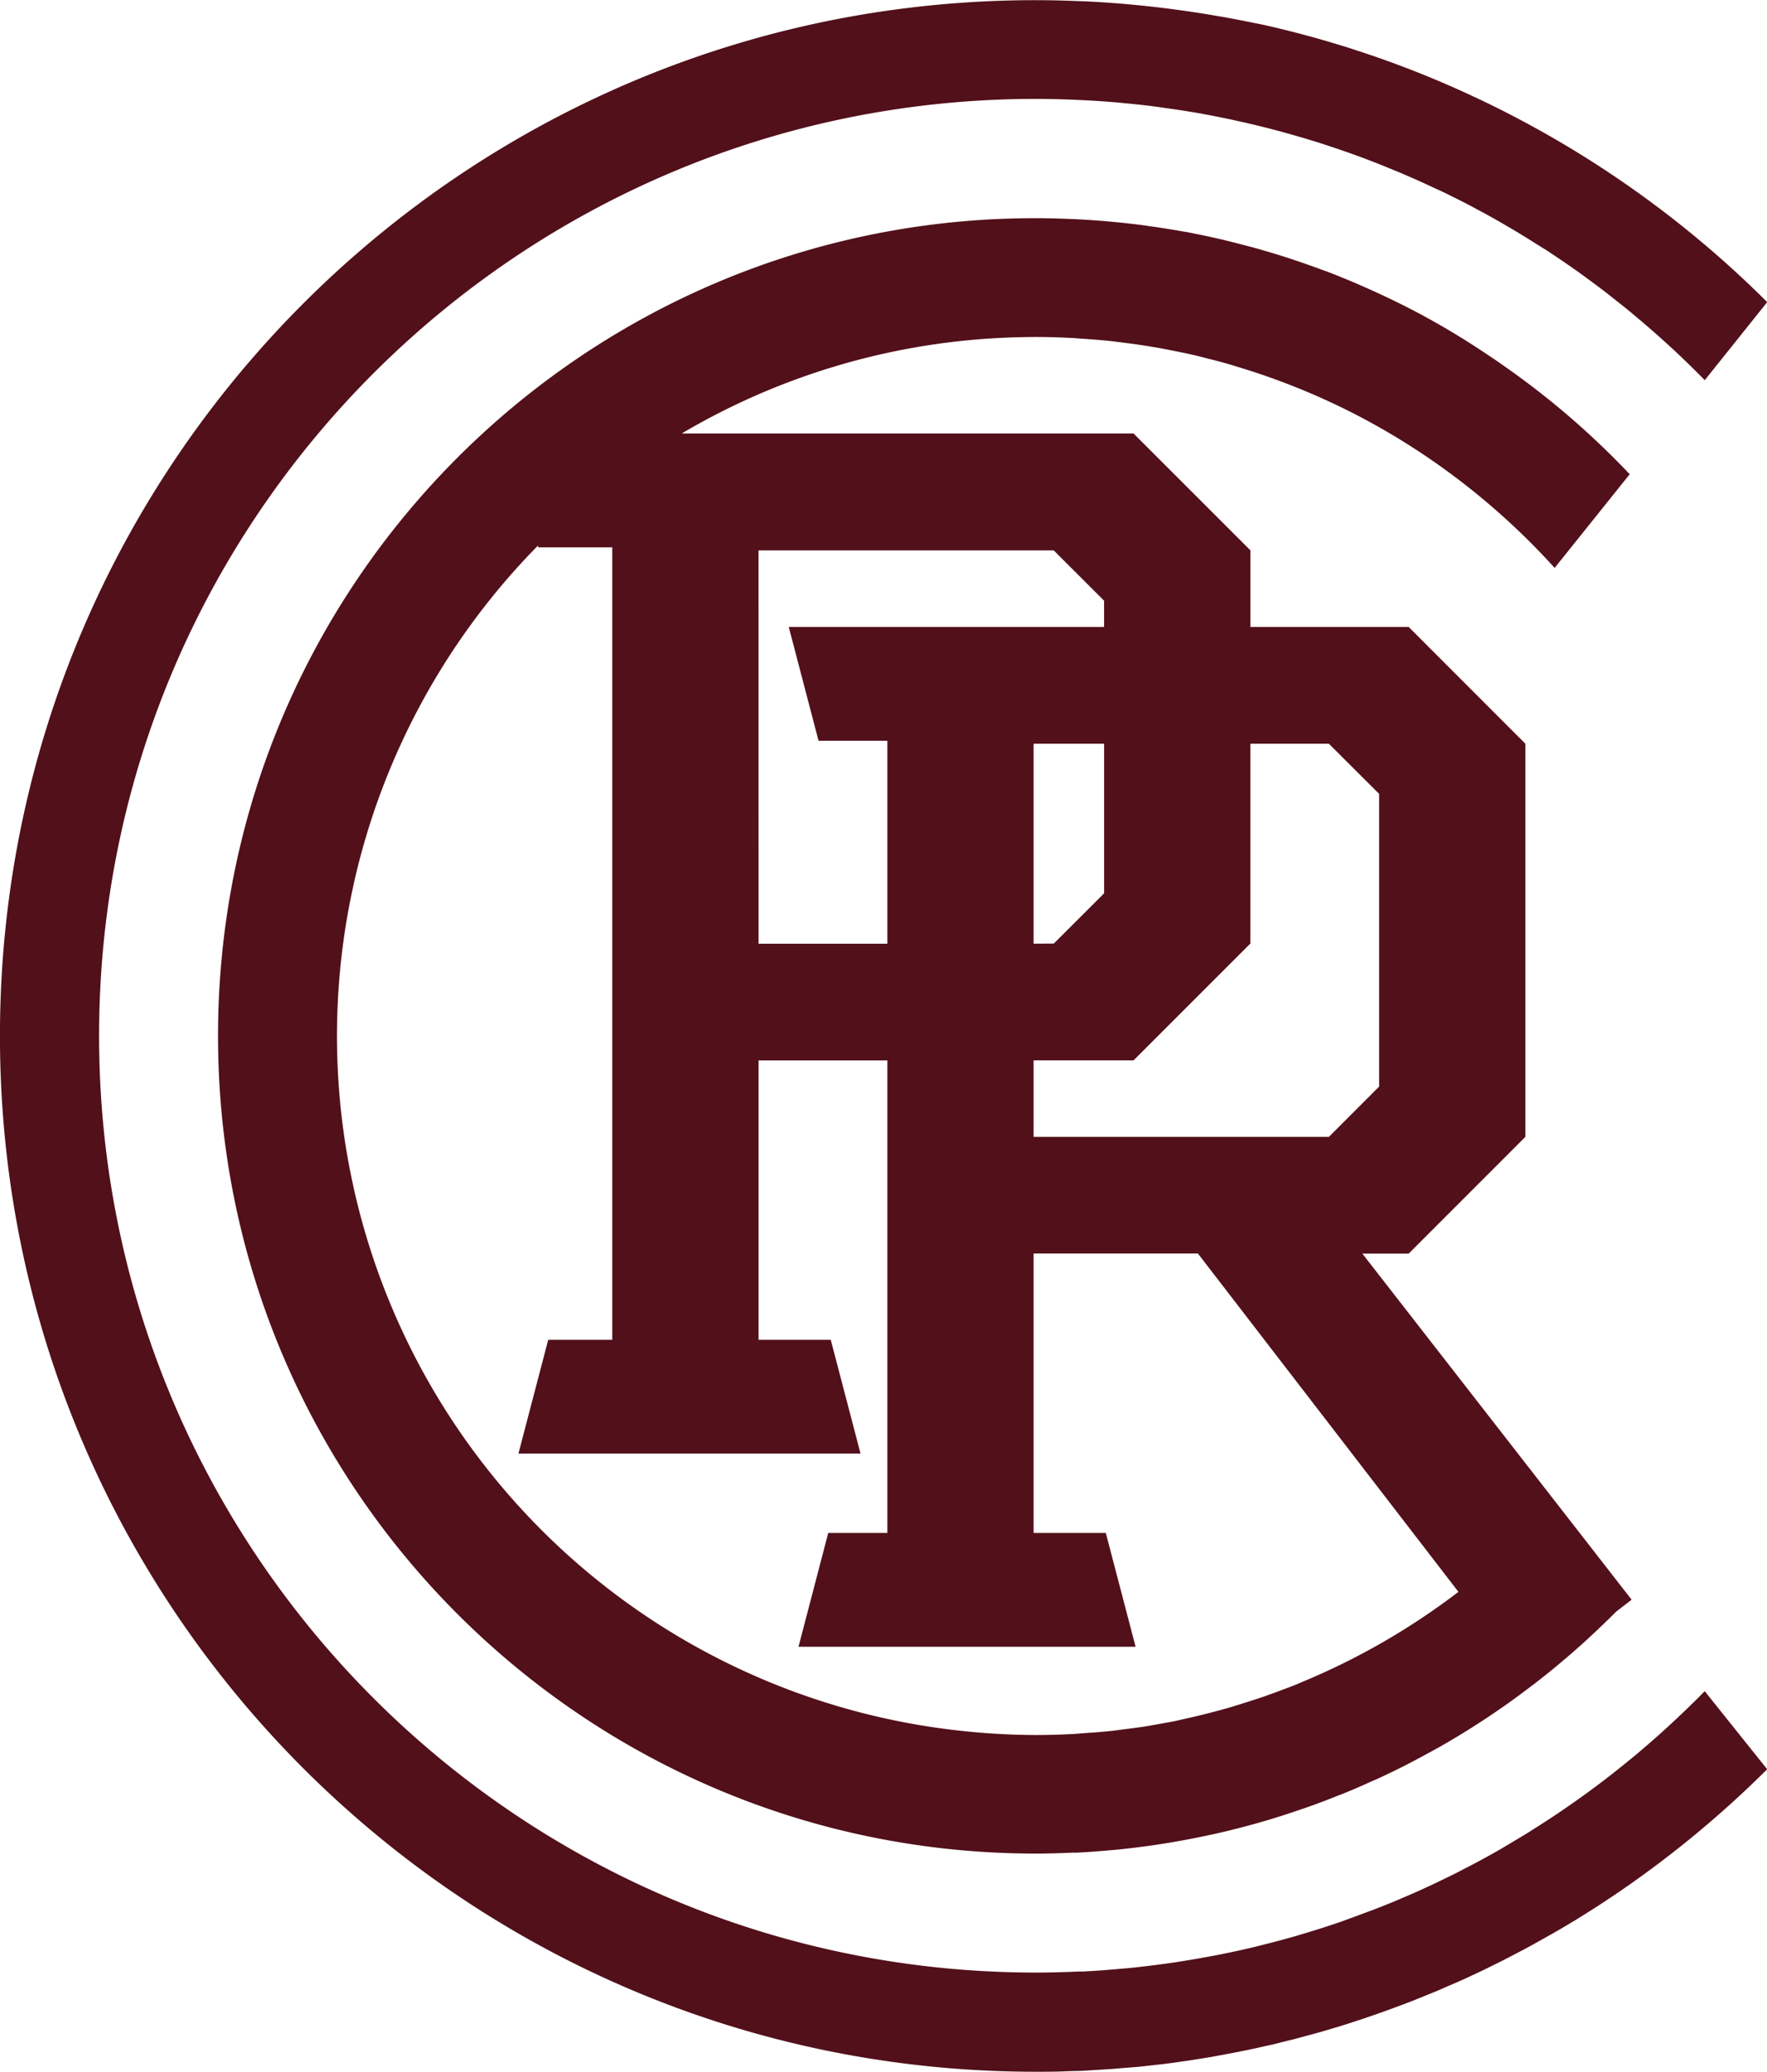 <svg data-name="Layer 1" xmlns="http://www.w3.org/2000/svg" viewBox="0 0 430.1 504.2"><title>logo-primary</title><path d="M393.41 392.19l3.74-2.88-65.54-84.22h11.27l28.41-28.42V181l-28.41-28.42h-38.53v-18.66l-28.43-28.42h-110a169 169 0 0 1 77.45-23.26q4.35-.22 8.76-.23c2.94 0 5.85.09 8.74.24 1 .05 2 .16 3 .21 1.88.13 3.78.28 5.65.46 1.2.12 2.38.28 3.57.43 1.63.2 3.26.41 4.87.66 1.3.19 2.59.42 3.87.63 1.46.26 2.91.55 4.36.84s2.76.56 4.13.87 2.54.62 3.79.95c1.49.37 3 .75 4.48 1.18.9.25 1.8.54 2.69.81a168.76 168.76 0 0 1 26 10.23l.53.26c2.16 1.07 4.29 2.2 6.4 3.36l.31.17a171.17 171.17 0 0 1 30.63 21.76 167.65 167.65 0 0 1 13.26 13.14l18.27-22.8a198.59 198.59 0 0 0-28-24.51l-.42-.3q-3.32-2.4-6.75-4.66c-.15-.11-.3-.2-.45-.3Q354.09 81 346.74 77l-.43-.24q-3.52-1.89-7.11-3.63c-.32-.17-.64-.31-1-.48-2.36-1.13-4.74-2.22-7.16-3.27l-.9-.39c-2.49-1.07-5-2.09-7.55-3.06h-.07q-3.79-1.42-7.68-2.72l-.86-.29c-2.48-.82-5-1.56-7.5-2.29l-1.31-.36q-3.75-1-7.56-1.94l-1.16-.26c-2.66-.6-5.32-1.17-8-1.67h-.13c-2.67-.49-5.36-.91-8.06-1.3-.37 0-.76-.1-1.14-.17q-3.91-.53-7.89-.9c-.49-.05-1-.1-1.49-.14-2.64-.24-5.28-.42-8-.55l-1.25-.05c-2.8-.11-5.63-.19-8.46-.19-3.44 0-6.85.09-10.24.25-105.09 5.3-188.72 92.26-188.72 198.74 0 109.91 89.11 199 199 199 3 0 6.06-.09 9.08-.22h.93c2.87-.14 5.7-.36 8.53-.62l1.3-.11c2.76-.28 5.52-.62 8.24-1l1.36-.2q4.12-.61 8.17-1.4l1.17-.23c2.77-.55 5.52-1.14 8.24-1.8l.7-.18q8.6-2.11 16.87-5l.71-.23q4-1.38 7.85-2.93c.31-.14.64-.26 1-.38 2.54-1 5.07-2.11 7.57-3.24.32-.15.63-.28 1-.43q3.78-1.72 7.48-3.6l.7-.37q3.83-2 7.56-4.08l.15-.09q7.79-4.44 15.12-9.57l.23-.15c2.37-1.66 4.7-3.39 7-5.15l.41-.3q3.41-2.63 6.71-5.41l.34-.29c2.24-1.9 4.45-3.83 6.58-5.82q3.23-2.99 6.34-6.1zM323.46 181l12.23 12.2v71.23l-12.23 12.24h-71.88v-18.62h24.34l28.42-28.42V181zm-71.88 48.66V181h17.17v36.4l-12.25 12.23zm-66.95-95.71h71.86l12.25 12.24v6.39h-76.75l7.25 27.7h16.75v49.39h-31.35zm50.08 287.35a170.06 170.06 0 0 1-103.79-288.5l.11.41h18v192.85h-15.59l-7.25 27.69h83.27l-7.25-27.69h-17.57v-68h31.35v115H201.6l-7.24 27.7h82.05l-7.25-27.7h-17.58v-68h40l63.41 82.34a169.66 169.66 0 0 1-38.21 22l-1 .44c-1.84.74-3.72 1.43-5.59 2.12l-2.43.88c-1.65.57-3.32 1.1-5 1.63-1.07.34-2.14.67-3.22 1-1.54.45-3.09.86-4.64 1.27-1.26.33-2.53.64-3.8.94-1.44.35-2.9.66-4.36 1s-2.86.56-4.29.82-2.72.5-4.08.71c-1.62.24-3.23.45-4.85.65-1.25.16-2.48.34-3.74.46-1.88.19-3.79.33-5.68.45-1 .08-2 .17-3.06.23-3 .16-5.91.24-8.89.24a171.46 171.46 0 0 1-17.44-.94z" fill="#52101a"/><path d="M264.63 503.89l2.48-.15 3.74-.24 2.63-.23 3.51-.27 2.72-.3 3.41-.38 2.75-.36 3.33-.48c.92-.13 1.85-.28 2.76-.43 1.09-.17 2.19-.35 3.26-.54l2.77-.51c1.08-.2 2.14-.39 3.2-.61l2.79-.56c1.05-.22 2.09-.45 3.14-.69l2.81-.62 3-.76c.94-.23 1.89-.45 2.81-.7l3-.81 2.82-.77 2.9-.87c1-.28 1.91-.56 2.86-.86s1.82-.59 2.73-.89 2-.63 3-1l2-.69c2.46-.85 4.88-1.76 7.3-2.67l1.63-.63c1.17-.47 2.34-.94 3.49-1.42l2-.8c1.14-.48 2.28-1 3.41-1.48l2-.86c1.14-.5 2.26-1 3.38-1.55l1.94-.9c1.13-.54 2.26-1.09 3.38-1.66.62-.3 1.23-.59 1.83-.9q1.72-.87 3.42-1.77c.57-.3 1.15-.59 1.72-.9q1.75-.92 3.47-1.89l1.58-.88c1.17-.66 2.36-1.34 3.53-2l1.4-.82c1.22-.72 2.44-1.45 3.66-2.2l1.13-.71q1.93-1.2 3.82-2.42l.81-.53c1.36-.9 2.74-1.81 4.09-2.74.09 0 .16-.11.24-.16a254.68 254.68 0 0 0 35.86-29.71l-15.2-19c-3.49 3.56-7.12 7-10.84 10.36q-2.76 2.46-5.59 4.85c-.76.65-1.56 1.28-2.34 1.92q-2.63 2.15-5.34 4.24c-.9.69-1.81 1.38-2.73 2.06-1.74 1.3-3.51 2.57-5.28 3.81l-2.74 1.9a210.89 210.89 0 0 1-5.86 3.84l-2.31 1.47q-3.31 2-6.68 4c-.81.47-1.62.93-2.43 1.38q-3.41 1.9-6.91 3.68c-.79.42-1.58.82-2.4 1.22-2.38 1.18-4.8 2.34-7.22 3.44-.74.35-1.48.67-2.23 1-2.54 1.11-5.09 2.2-7.68 3.22l-1.85.72c-2.68 1-5.38 2-8.11 3l-1.33.45q-4.08 1.37-8.23 2.6l-1.3.39c-2.91.84-5.85 1.62-8.81 2.35l-1.63.41c-2.92.69-5.87 1.33-8.83 1.91-.59.1-1.16.23-1.75.32-3 .57-6 1.07-9 1.52l-1.68.24q-4.6.64-9.26 1.11l-1.46.12c-3.21.3-6.43.54-9.68.7h-1c-3.42.16-6.87.25-10.34.25-5.91 0-11.74-.23-17.55-.67-117.71-9-210.43-107.3-210.43-227.31 0-125.9 102.07-228 228-228 3.2 0 6.38.09 9.55.22l1.36.06c3 .14 6 .34 9 .6.57.05 1.15.1 1.72.17 3 .27 5.87.59 8.79 1l1.49.22c3 .42 6 .88 9 1.43.14 0 .28.06.43.09 2.86.52 5.7 1.11 8.54 1.75.51.11 1 .22 1.54.35 2.76.63 5.49 1.32 8.2 2.05l1.95.54c2.66.75 5.3 1.53 7.92 2.37.62.19 1.23.4 1.83.6 2.61.86 5.22 1.76 7.79 2.71l1.27.48c2.4.9 4.78 1.87 7.13 2.84.62.25 1.23.5 1.84.77q3.65 1.55 7.22 3.23l2.19 1q3.49 1.68 6.92 3.47l2.11 1.13c2.19 1.17 4.36 2.38 6.51 3.64l1.9 1.11q2.95 1.76 5.85 3.61c.65.41 1.31.82 2 1.23q3.18 2.08 6.28 4.24c.72.52 1.45 1 2.18 1.54 2 1.45 4 2.94 6 4.45.68.52 1.36 1.06 2 1.59 1.92 1.5 3.83 3 5.69 4.6a226.34 226.34 0 0 1 16.63 15.36l15.2-19a252.37 252.37 0 0 0-70.95-49.78 1.28 1.28 0 0 0-.23-.1A245.38 245.38 0 0 0 329.39 12l-.82-.27c-3.16-1-6.37-1.95-9.58-2.84-.4-.1-.79-.21-1.18-.31-3.23-.87-6.47-1.68-9.75-2.42l-.83-.18c-3.42-.69-6.82-1.38-10.24-1.98h-.1c-3.34-.6-6.71-1.12-10.09-1.58l-1.41-.19c-3.23-.43-6.49-.79-9.75-1.09l-1.76-.17c-3.27-.27-6.56-.5-9.87-.65l-1.44-.05c-3.47-.14-7-.23-10.48-.23a255.44 255.44 0 0 0-38.39 2.89C92.7 21.4-.01 125.93-.01 252.09c0 139.23 112.87 252.1 252.1 252.1 2.1 0 4.2 0 6.29-.07l2.07-.08c1.41-.04 2.8-.04 4.18-.15z" fill="#52101a"/></svg>

